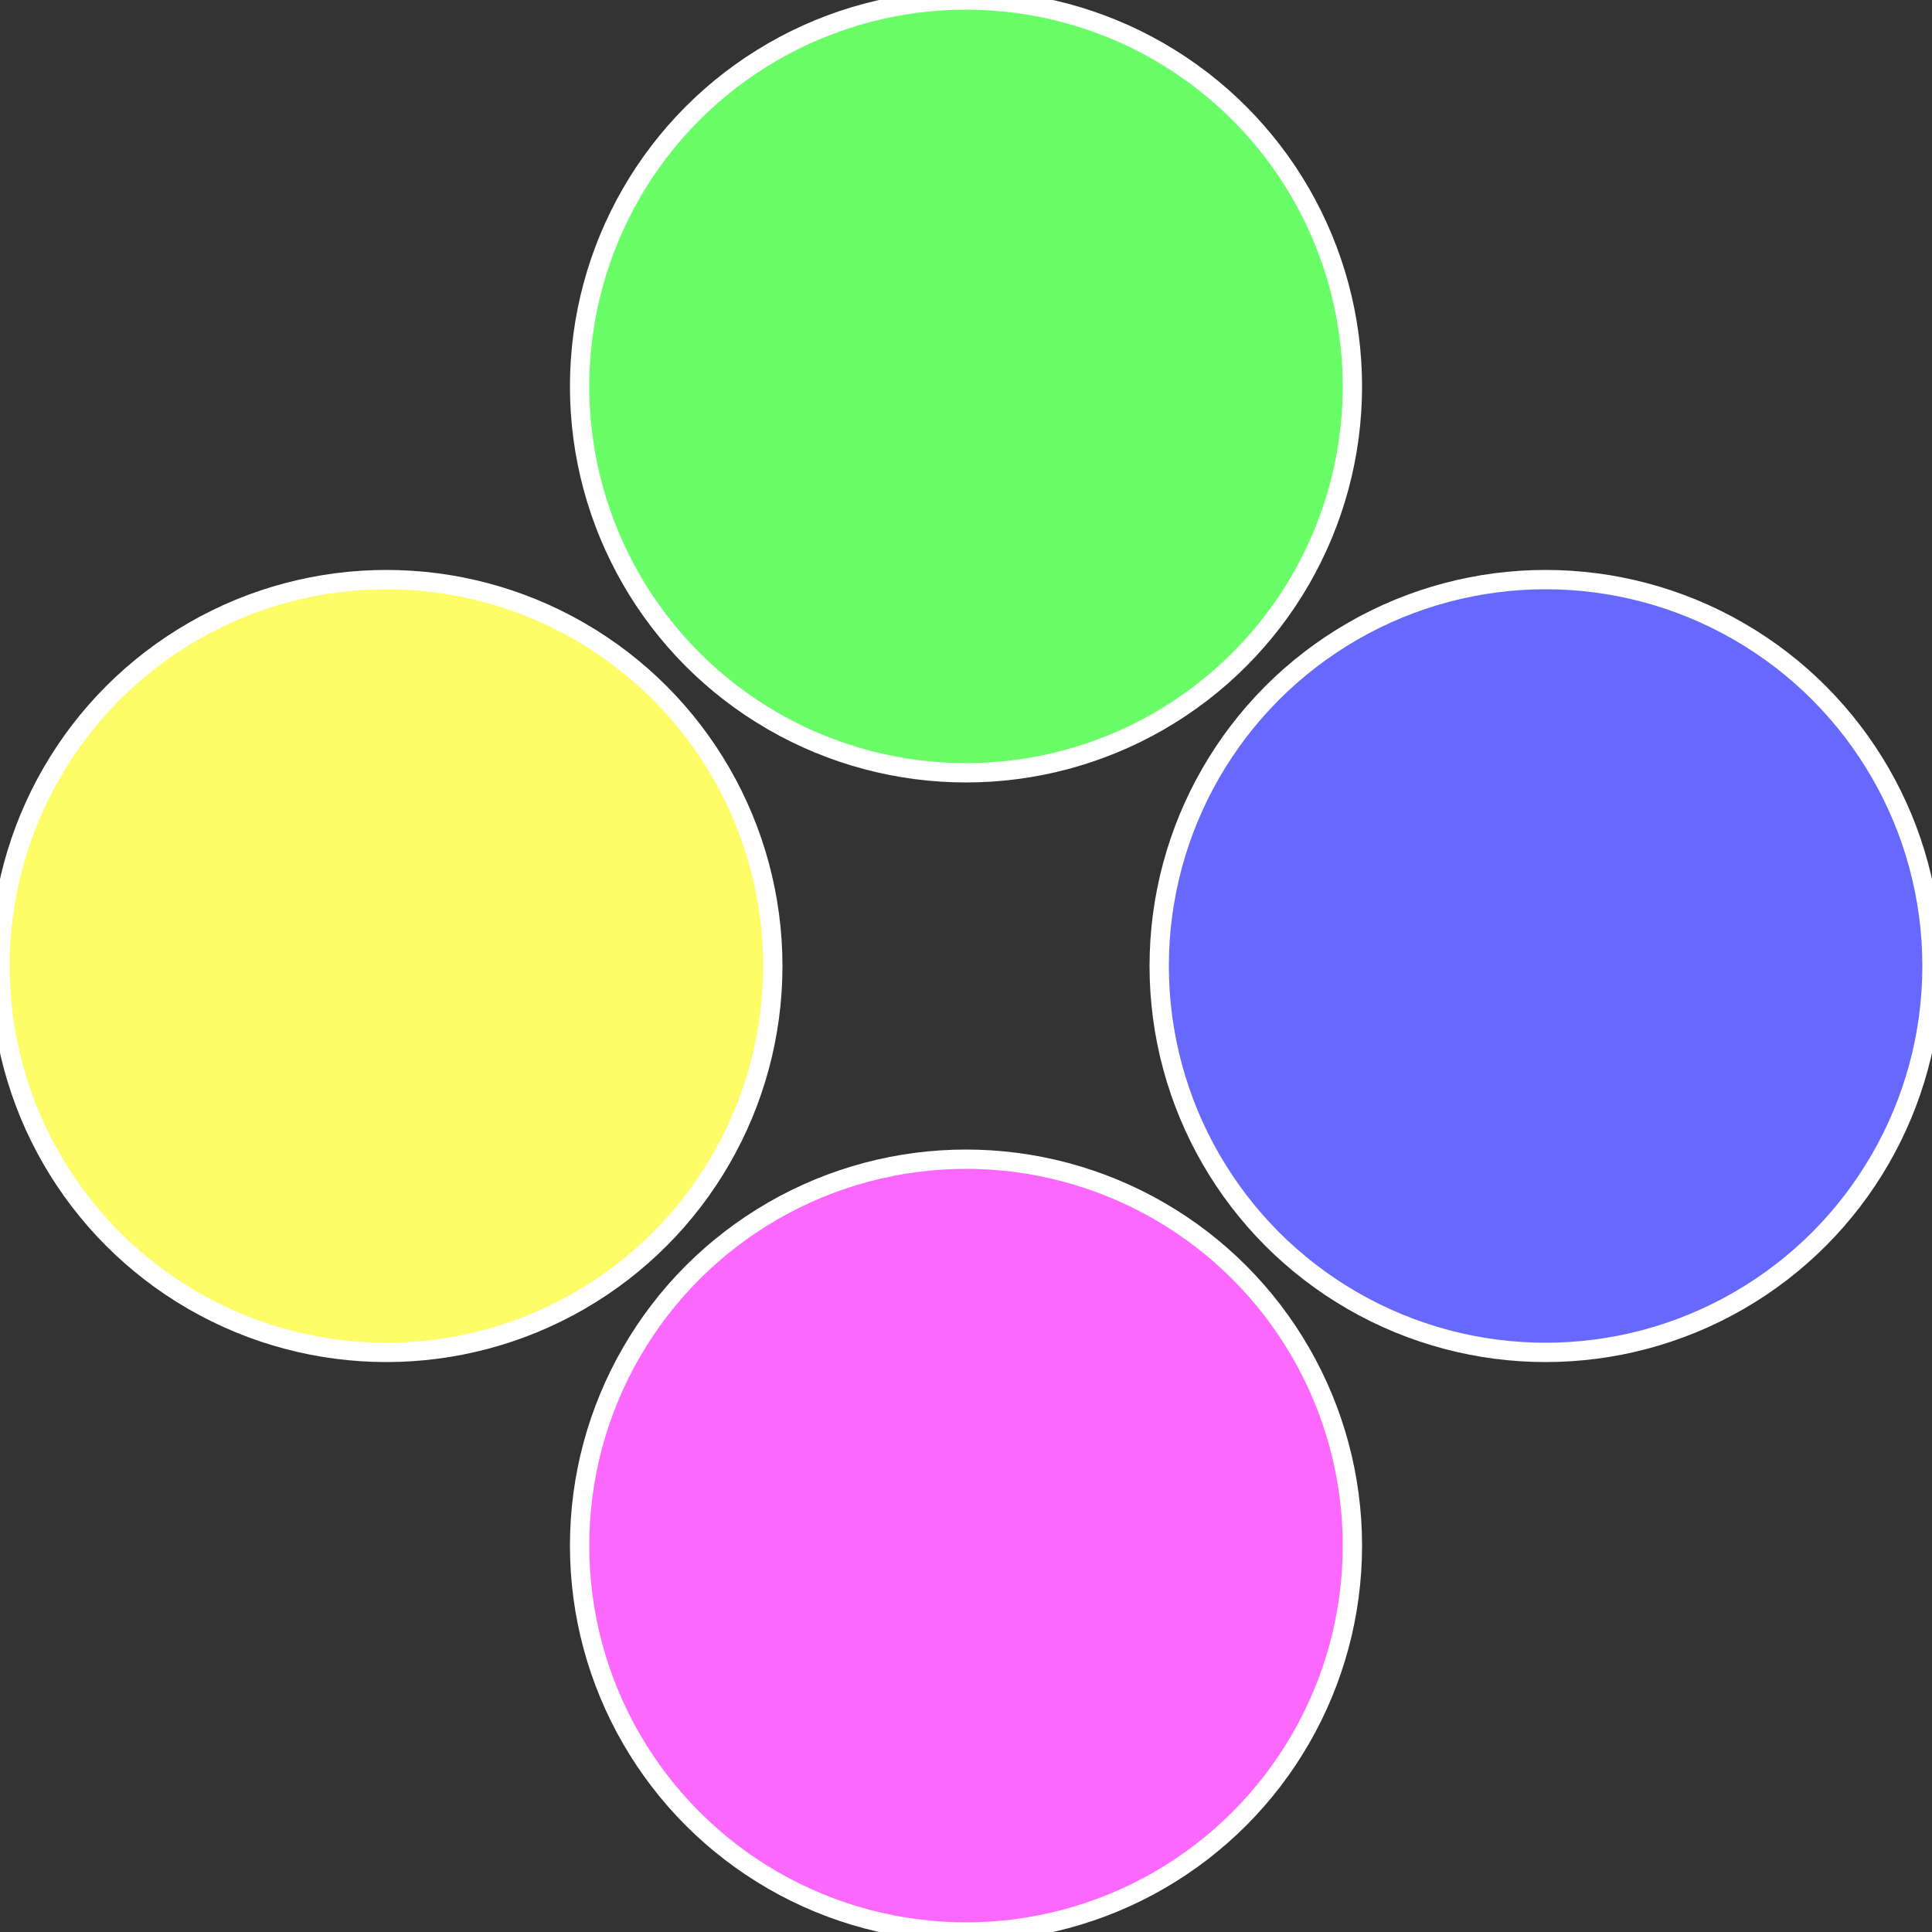 <?xml version="1.0" standalone="no"?>
<svg width="500" height="500" viewBox="-1 -1 2 2" xmlns="http://www.w3.org/2000/svg">
 
                <rect x="-1" y="-1" width="2" height="2" fill="#333333" stroke="none"/>
 
                <circle cx="0.6" cy="0" r="0.4" fill="#6769fe" stroke="#fff" stroke-width="1%" />
             
                <circle cx="3.6739403974421E-17" cy="0.6" r="0.4" fill="#fc67fe" stroke="#fff" stroke-width="1%" />
             
                <circle cx="-0.6" cy="7.3478807948841E-17" r="0.4" fill="#fefc67" stroke="#fff" stroke-width="1%" />
             
                <circle cx="-1.1021821192326E-16" cy="-0.6" r="0.4" fill="#69fe67" stroke="#fff" stroke-width="1%" />
            </svg>
